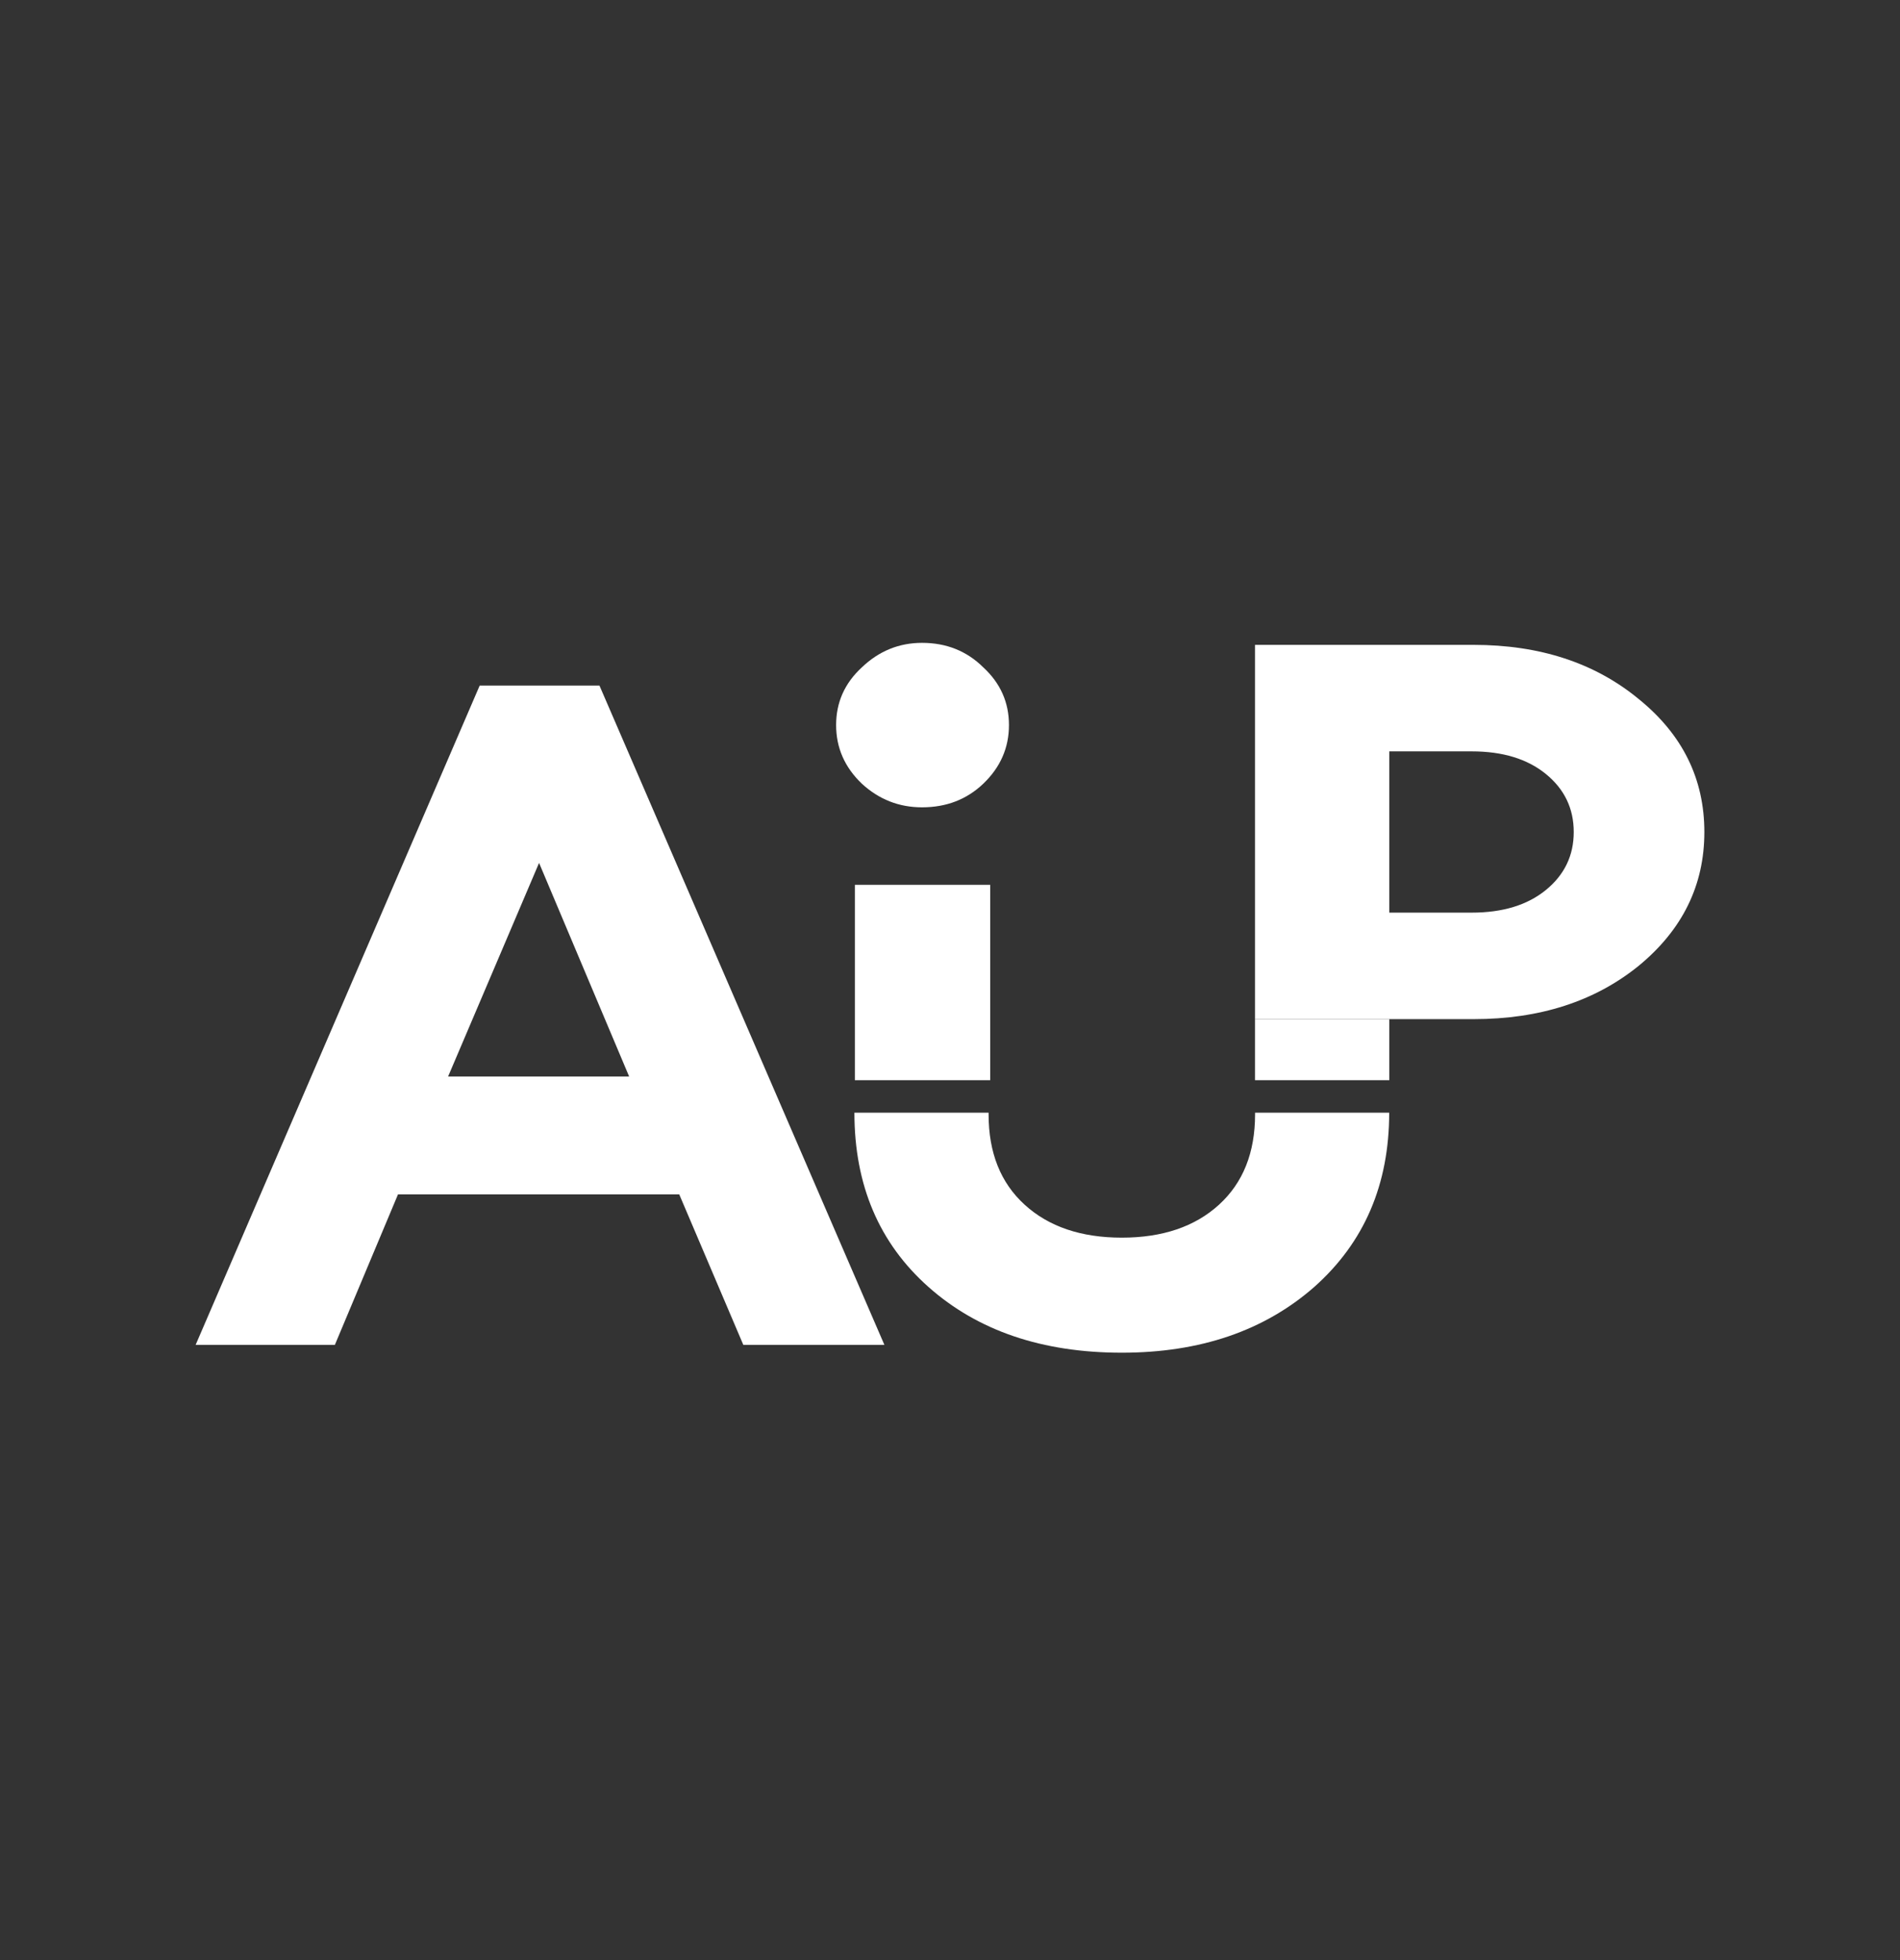 <?xml version="1.0" encoding="UTF-8"?> <svg xmlns="http://www.w3.org/2000/svg" width="32" height="33" viewBox="0 0 32 33" fill="none"><rect x="0" y="0" width="32" height="33" fill="#333333" stroke="none"/><path d="M15.529 13.592C15.141 13.592 14.803 13.459 14.515 13.194C14.226 12.918 14.082 12.589 14.082 12.207C14.082 11.825 14.226 11.502 14.515 11.236C14.803 10.961 15.141 10.823 15.529 10.823C15.94 10.823 16.283 10.961 16.561 11.236C16.849 11.502 16.993 11.825 16.993 12.207C16.993 12.589 16.849 12.918 16.561 13.194C16.283 13.459 15.94 13.592 15.529 13.592ZM14.398 18.186V14.897H16.677V18.186H14.398Z" fill="white"></path><path d="M3.295 22.642L8.079 11.542H10.096L14.895 22.642H12.519L11.44 20.109H6.703L5.64 22.642H3.295ZM9.079 14.528L7.547 18.124H10.596L9.079 14.528Z" fill="white"></path><path d="M27.597 11.767C28.336 12.364 28.705 13.111 28.705 14.008C28.705 14.904 28.336 15.655 27.597 16.262C26.859 16.859 25.933 17.158 24.82 17.158H23.399H21.137V10.857H24.82C25.933 10.857 26.859 11.16 27.597 11.767ZM26.037 14.983C26.349 14.728 26.505 14.403 26.505 14.008C26.505 13.612 26.349 13.287 26.037 13.032C25.725 12.777 25.308 12.65 24.788 12.65H23.399V15.365H24.788C25.308 15.365 25.725 15.238 26.037 14.983Z" fill="white"></path><path d="M23.399 17.158H21.137V18.186H23.399V17.158Z" fill="white"></path><path d="M18.894 22.774C17.554 22.774 16.468 22.405 15.637 21.667C14.806 20.929 14.39 19.951 14.39 18.733H16.65L16.65 18.761C16.65 19.407 16.852 19.914 17.258 20.283C17.663 20.652 18.208 20.837 18.894 20.837C19.579 20.837 20.125 20.652 20.53 20.283C20.935 19.914 21.138 19.407 21.138 18.761L21.138 18.733H23.397C23.397 19.942 22.976 20.92 22.135 21.667C21.293 22.405 20.213 22.774 18.894 22.774Z" fill="white"></path></svg> 